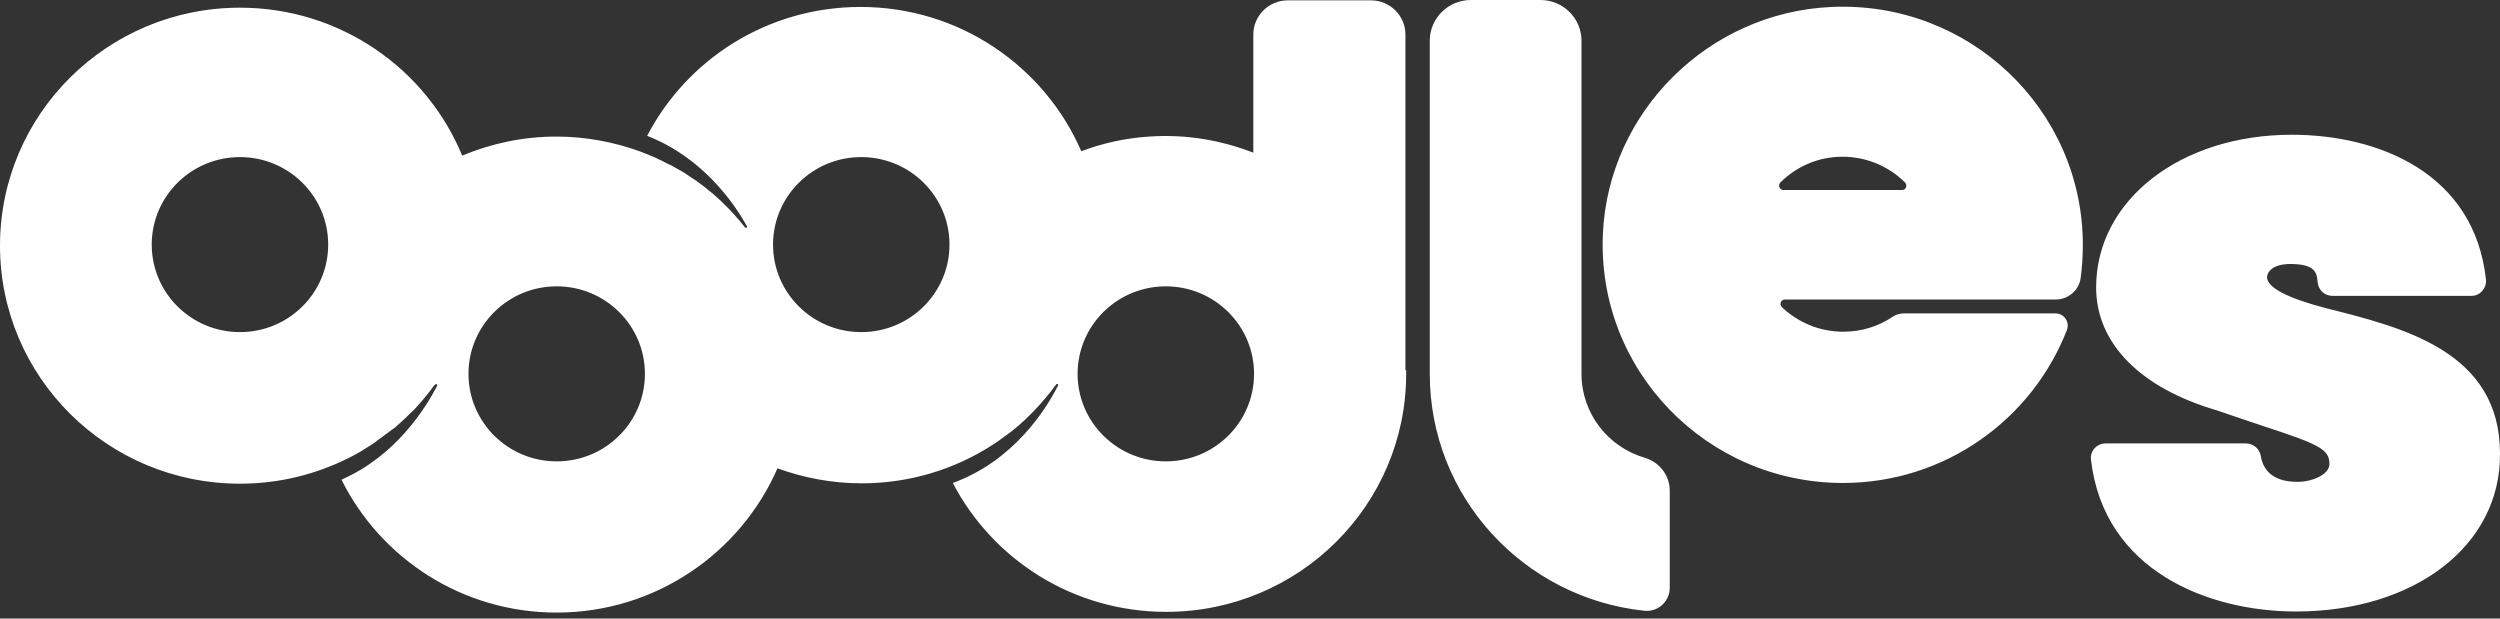 <svg width="97" height="24" viewBox="0 0 97 24" fill="none" xmlns="http://www.w3.org/2000/svg">
<rect x="0" y="0" width="97" height="24" fill="#333333" stroke="none"/>
<path d="M89.079 23.726C85.727 23.726 81.63 22.177 81.129 17.83C81.086 17.503 81.358 17.205 81.688 17.205H87.145C87.432 17.205 87.675 17.418 87.718 17.688C87.79 18.142 88.091 18.696 89.136 18.696C89.723 18.696 90.382 18.412 90.382 18C90.382 17.418 89.953 17.233 87.747 16.509C87.245 16.338 86.672 16.153 86.028 15.926C83.049 15.059 81.33 13.326 81.33 11.152C81.33 7.771 84.596 5.228 88.921 5.228C92.273 5.228 96.011 6.706 96.456 10.854C96.484 11.181 96.226 11.479 95.897 11.479H90.497C90.196 11.479 89.953 11.252 89.924 10.954C89.895 10.598 89.852 10.243 88.864 10.243C88.162 10.243 87.962 10.57 87.962 10.755C87.962 11.152 88.735 11.564 90.268 11.962C93.261 12.715 97 13.639 97 17.602C97.028 21.168 93.691 23.726 89.079 23.726ZM79.754 12.161C80.084 12.161 80.313 12.488 80.198 12.8C78.852 16.267 75.471 18.739 71.504 18.739C66.218 18.739 61.95 14.363 62.193 9.064C62.408 4.333 66.29 0.483 71.06 0.27C76.402 0.028 80.814 4.248 80.814 9.504C80.814 9.945 80.785 10.371 80.728 10.797C80.656 11.28 80.241 11.621 79.754 11.621H74.154H69.255C69.097 11.621 69.026 11.806 69.14 11.92C69.756 12.502 70.587 12.871 71.518 12.871C72.234 12.871 72.893 12.658 73.437 12.289C73.566 12.204 73.71 12.161 73.853 12.161H79.754ZM69.083 7.075C68.968 7.189 69.054 7.373 69.198 7.373H73.796C73.953 7.373 74.025 7.189 73.91 7.075C73.294 6.464 72.435 6.081 71.489 6.081C70.544 6.081 69.699 6.464 69.083 7.075ZM63.812 17.759C62.394 17.347 61.362 16.04 61.362 14.505V1.577C61.362 0.71 60.646 0 59.773 0H57.066C56.192 0 55.475 0.71 55.475 1.577V14.505C55.475 19.279 59.114 23.2 63.798 23.697C64.328 23.754 64.786 23.342 64.786 22.802V19.037C64.786 18.441 64.385 17.929 63.812 17.759ZM54.559 14.363C54.559 14.406 54.559 14.448 54.559 14.505C54.559 19.606 50.391 23.74 45.248 23.74C41.639 23.74 38.516 21.708 36.969 18.739C39.318 17.887 40.579 15.898 41.052 14.96C41.08 14.903 41.009 14.875 40.98 14.917C40.708 15.287 40.407 15.642 40.092 15.969L40.078 15.983C40.02 16.04 39.963 16.096 39.906 16.153C39.863 16.196 39.834 16.224 39.791 16.267C39.734 16.324 39.676 16.366 39.619 16.423C39.576 16.466 39.533 16.494 39.49 16.537C39.276 16.722 39.046 16.892 38.803 17.062C38.788 17.077 38.774 17.091 38.745 17.105C38.66 17.162 38.574 17.219 38.488 17.276C37.027 18.213 35.294 18.753 33.431 18.753C32.285 18.753 31.183 18.54 30.166 18.171C28.733 21.453 25.439 23.768 21.6 23.768C17.933 23.768 14.768 21.666 13.249 18.611C15.355 17.688 16.501 15.855 16.959 14.974C16.988 14.917 16.916 14.875 16.873 14.931C16.859 14.946 16.845 14.96 16.83 14.974C16.73 15.116 16.615 15.258 16.501 15.4C16.458 15.457 16.401 15.514 16.358 15.571C16.286 15.656 16.214 15.727 16.143 15.812C16.085 15.883 16.014 15.954 15.942 16.011C15.885 16.068 15.813 16.139 15.756 16.196C15.641 16.31 15.512 16.423 15.398 16.523C15.341 16.579 15.269 16.636 15.197 16.679C15.126 16.736 15.054 16.793 14.968 16.849C14.897 16.906 14.811 16.963 14.739 17.02C14.682 17.062 14.61 17.105 14.553 17.162C14.41 17.261 14.266 17.347 14.109 17.446C14.066 17.474 14.037 17.489 13.994 17.517C13.851 17.602 13.722 17.673 13.579 17.744C13.55 17.759 13.521 17.773 13.493 17.787C12.232 18.412 10.814 18.767 9.31 18.767C4.168 18.767 0 14.633 0 9.533C0 4.433 4.168 0.298 9.31 0.298C13.206 0.298 16.544 2.671 17.933 6.038C19.05 5.569 20.297 5.299 21.586 5.299C22.732 5.299 23.835 5.512 24.852 5.882C24.895 5.896 24.952 5.924 24.995 5.939C25.109 5.981 25.21 6.024 25.31 6.066C25.381 6.095 25.453 6.123 25.525 6.166C25.625 6.208 25.74 6.265 25.84 6.322C25.897 6.351 25.954 6.379 26.026 6.407C26.169 6.493 26.313 6.564 26.456 6.649C26.527 6.691 26.599 6.734 26.656 6.777C26.742 6.834 26.828 6.89 26.914 6.947C26.986 6.99 27.043 7.032 27.115 7.089C27.258 7.189 27.387 7.288 27.516 7.402C27.559 7.43 27.602 7.473 27.645 7.501C27.759 7.601 27.86 7.7 27.974 7.8C28.003 7.828 28.046 7.871 28.074 7.899C28.375 8.183 28.647 8.496 28.905 8.823C28.948 8.865 29.005 8.823 28.977 8.766C28.49 7.899 27.272 6.109 25.109 5.271C26.656 2.302 29.779 0.27 33.388 0.27C37.227 0.27 40.522 2.571 41.954 5.867C42.785 5.555 43.673 5.356 44.59 5.299C46.022 5.2 47.383 5.441 48.629 5.924V1.335C48.629 0.611 49.23 0.014 49.961 0.014H53.198C53.929 0.014 54.53 0.611 54.53 1.335V14.363H54.559ZM12.734 9.49C12.734 7.615 11.201 6.095 9.31 6.095C7.42 6.095 5.887 7.615 5.887 9.49C5.887 11.366 7.42 12.886 9.31 12.886C11.201 12.886 12.734 11.366 12.734 9.49ZM25.023 14.505C25.023 12.63 23.491 11.11 21.6 11.11C19.709 11.11 18.177 12.63 18.177 14.505C18.177 16.381 19.709 17.901 21.6 17.901C23.491 17.901 25.023 16.381 25.023 14.505ZM36.84 9.49C36.84 7.615 35.308 6.095 33.417 6.095C31.526 6.095 29.994 7.615 29.994 9.49C29.994 11.366 31.526 12.886 33.417 12.886C35.308 12.886 36.84 11.366 36.84 9.49ZM48.657 14.505C48.657 12.63 47.125 11.11 45.234 11.11C43.343 11.11 41.811 12.63 41.811 14.505C41.811 16.381 43.343 17.901 45.234 17.901C47.125 17.901 48.657 16.381 48.657 14.505Z" fill="white"/>
</svg>
